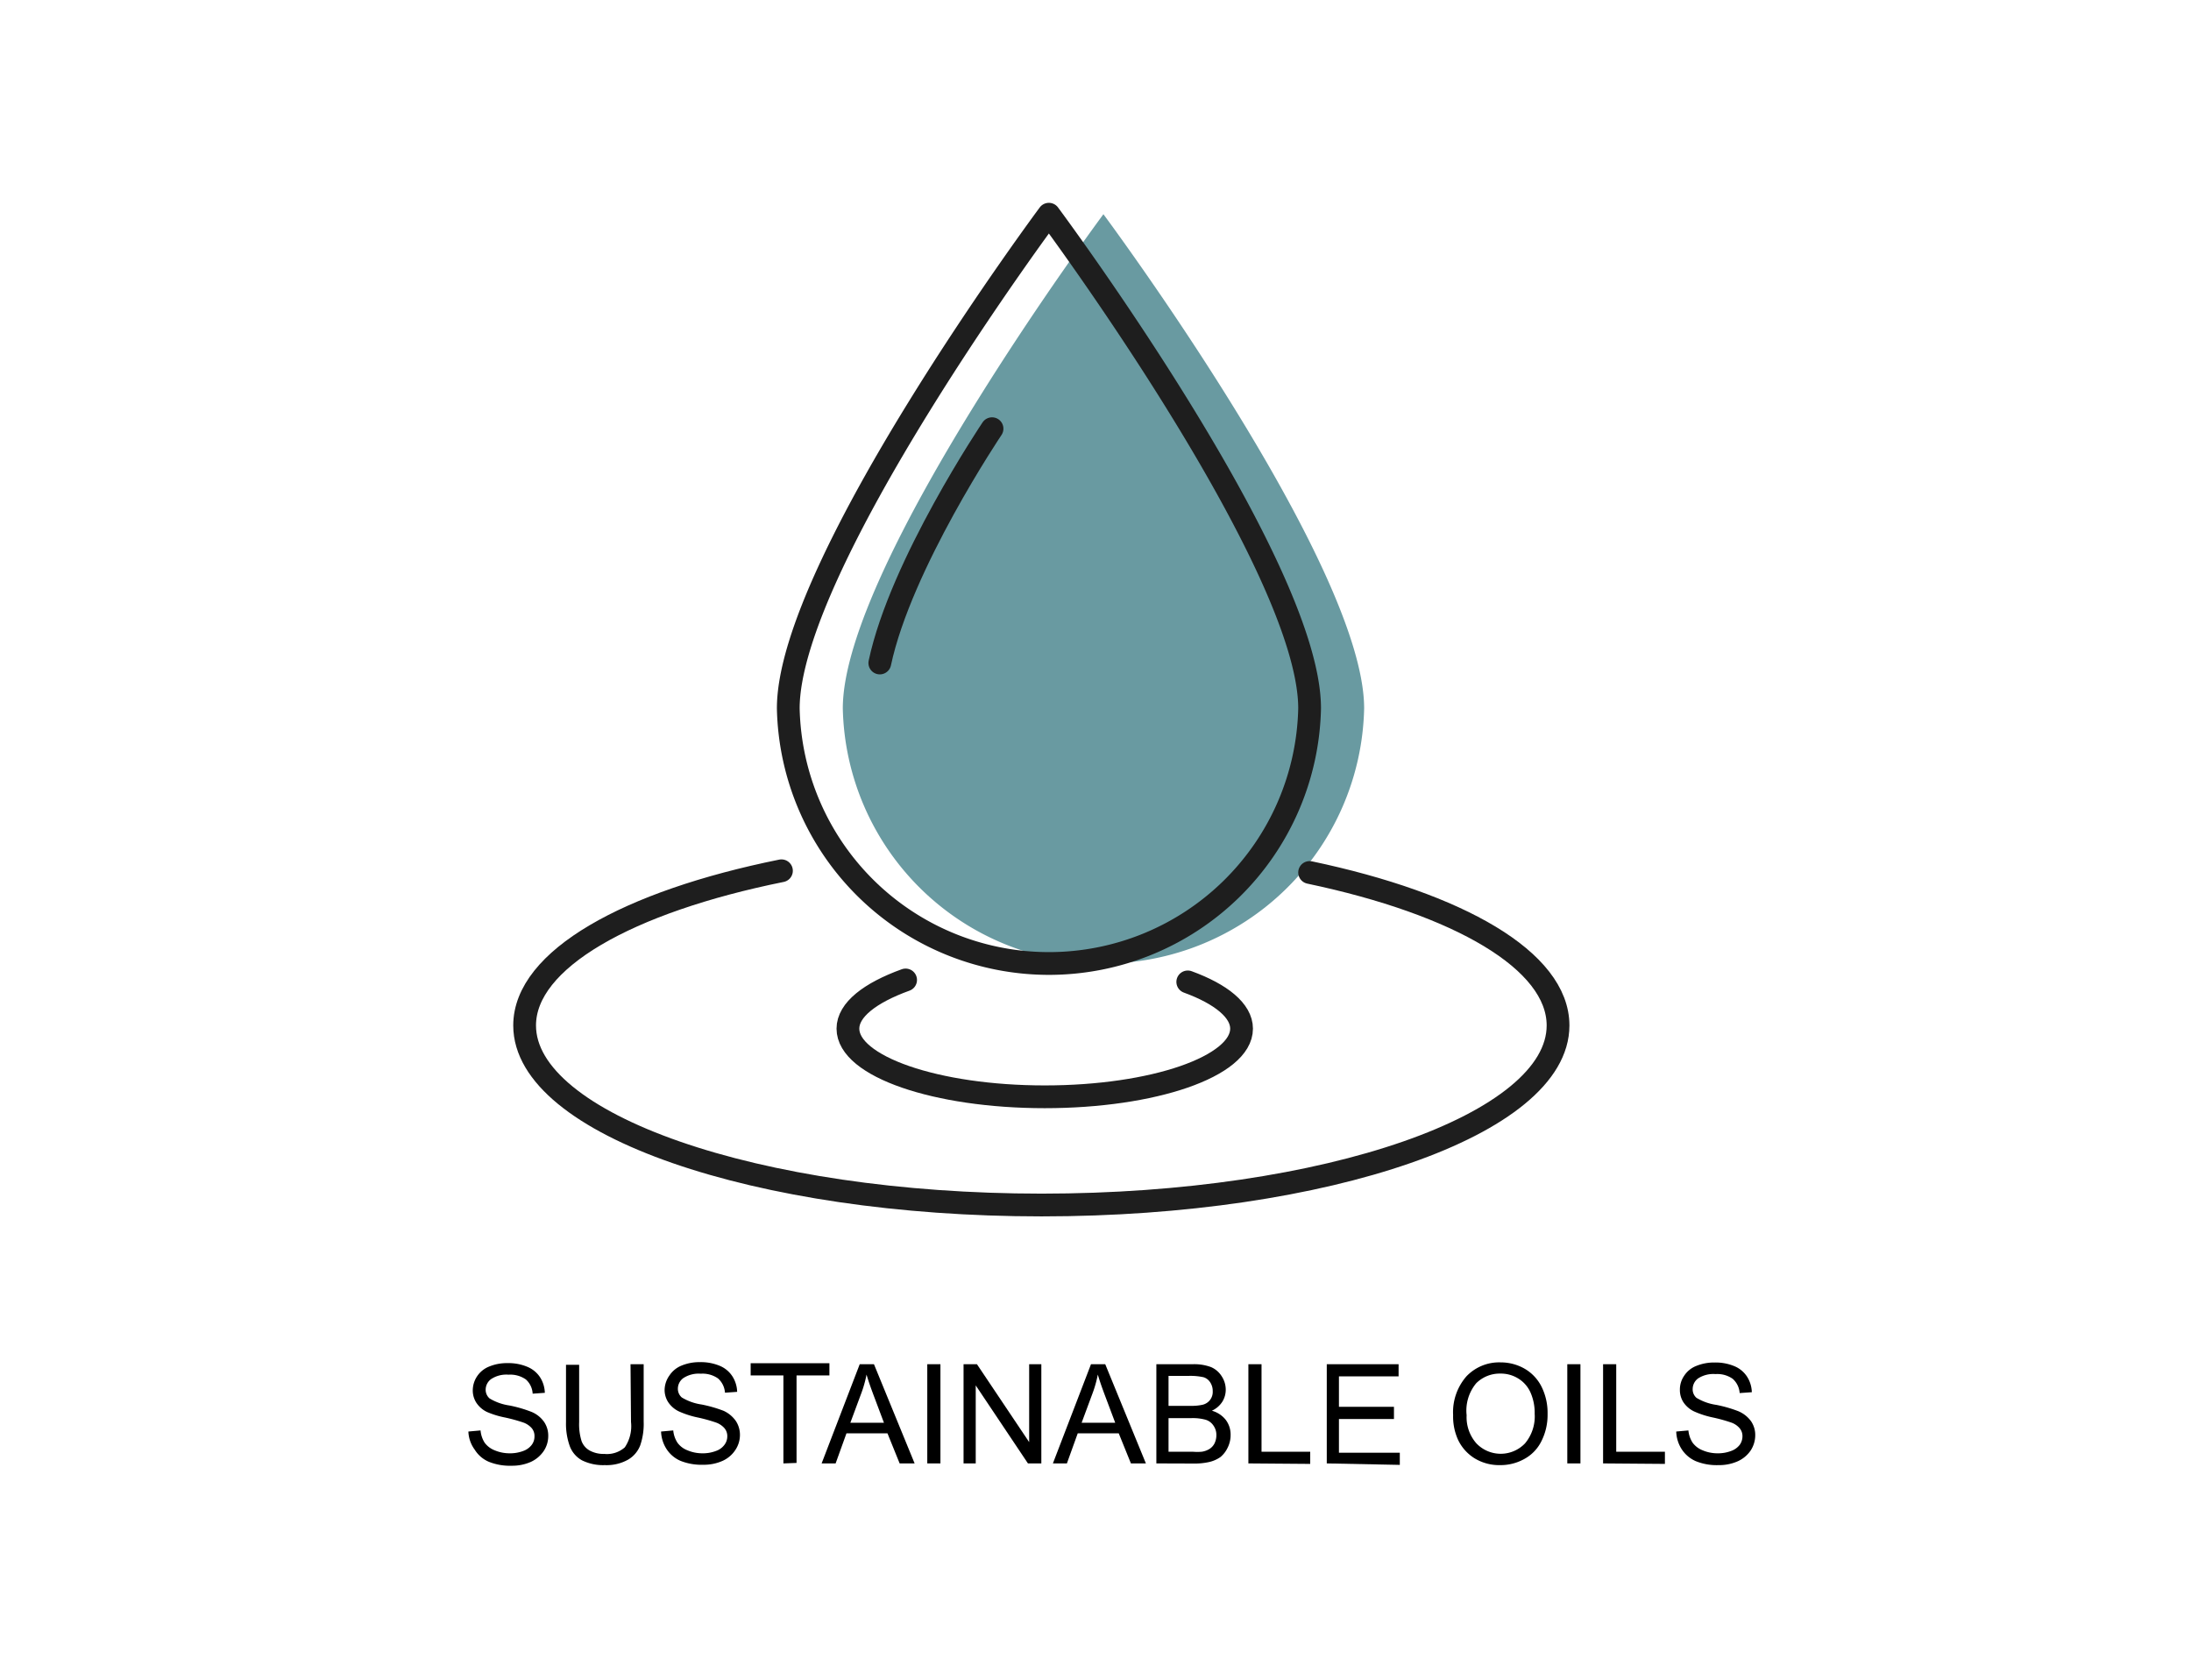<svg xmlns="http://www.w3.org/2000/svg" viewBox="0 0 180 138"><defs><style>.a{fill:none;stroke:#1e1e1e;stroke-linecap:round;stroke-linejoin:round;stroke-width:1.87px;}.b{fill:#699aa1;}</style></defs><title>Sustainable oils</title><path class="a" d="M97.58,80.67c2.74,1,4.42,2.36,4.42,3.84,0,3.1-7.24,5.6-16.17,5.6s-16.17-2.5-16.17-5.6c0-1.54,1.81-2.94,4.74-4"/><path class="b" d="M90.65,17.6S69.24,46.38,69.24,58.2a21.42,21.42,0,0,0,42.83,0C112.07,46.38,90.65,17.6,90.65,17.6Z"/><path class="a" d="M86.17,17.6S64.76,46.38,64.76,58.2a21.42,21.42,0,0,0,42.83,0C107.59,46.38,86.17,17.6,86.17,17.6Z"/><path class="a" d="M107.59,71.68C119.85,74.26,128,78.92,128,84.25,128,92.37,109,99,85.57,99S43.1,92.37,43.1,84.25c0-5.42,8.48-10.16,21.1-12.71"/><path class="a" d="M81.5,35.22S74,46.36,72.28,54.47"/><path d="M38.48,117.61l1-.09a2.23,2.23,0,0,0,.33,1,1.86,1.86,0,0,0,.82.63,3.18,3.18,0,0,0,1.26.25,3.07,3.07,0,0,0,1.09-.19,1.51,1.51,0,0,0,.7-.5,1.13,1.13,0,0,0,.23-.7,1,1,0,0,0-.22-.67,1.66,1.66,0,0,0-.73-.48,13.35,13.35,0,0,0-1.46-.4A7.3,7.3,0,0,1,40,116a2.18,2.18,0,0,1-.87-.76,1.86,1.86,0,0,1-.29-1,2.1,2.1,0,0,1,.35-1.16,2.13,2.13,0,0,1,1-.81,3.82,3.82,0,0,1,1.5-.28,4,4,0,0,1,1.6.29,2.3,2.3,0,0,1,1.07.86,2.49,2.49,0,0,1,.4,1.29l-1,.07a1.68,1.68,0,0,0-.56-1.17,2.23,2.23,0,0,0-1.42-.39,2.27,2.27,0,0,0-1.43.36,1.08,1.08,0,0,0-.45.86.94.94,0,0,0,.32.73,4.33,4.33,0,0,0,1.63.58,10.68,10.68,0,0,1,1.8.52,2.37,2.37,0,0,1,1.05.83,2,2,0,0,1,.34,1.16,2.21,2.21,0,0,1-.37,1.23,2.58,2.58,0,0,1-1.07.9,3.79,3.79,0,0,1-1.57.31,4.63,4.63,0,0,1-1.86-.32,2.54,2.54,0,0,1-1.17-1A2.66,2.66,0,0,1,38.48,117.61Z"/><path d="M51.8,112.08h1.08v4.71a5.44,5.44,0,0,1-.28,1.95,2.33,2.33,0,0,1-1,1.18,3.6,3.6,0,0,1-1.91.45,3.93,3.93,0,0,1-1.87-.39,2.22,2.22,0,0,1-1-1.14,5.43,5.43,0,0,1-.32-2v-4.71h1.08v4.7a4.62,4.62,0,0,0,.2,1.57,1.48,1.48,0,0,0,.68.78,2.37,2.37,0,0,0,1.18.27,2.22,2.22,0,0,0,1.69-.54,3.1,3.1,0,0,0,.51-2.08Z"/><path d="M54.31,117.61l1-.09a2.23,2.23,0,0,0,.34,1,1.8,1.8,0,0,0,.82.63,3.13,3.13,0,0,0,1.25.25,3,3,0,0,0,1.09-.19,1.46,1.46,0,0,0,.7-.5,1.14,1.14,0,0,0,.24-.7,1,1,0,0,0-.23-.67,1.66,1.66,0,0,0-.73-.48,12.94,12.94,0,0,0-1.45-.4,7.44,7.44,0,0,1-1.58-.51,2.18,2.18,0,0,1-.87-.76,1.86,1.86,0,0,1-.29-1A2.1,2.1,0,0,1,55,113a2.16,2.16,0,0,1,1-.81,3.82,3.82,0,0,1,1.5-.28,4,4,0,0,1,1.6.29,2.27,2.27,0,0,1,1.06.86,2.49,2.49,0,0,1,.4,1.29l-1,.07a1.72,1.72,0,0,0-.57-1.17,2.21,2.21,0,0,0-1.42-.39,2.29,2.29,0,0,0-1.43.36,1.08,1.08,0,0,0-.45.86.94.94,0,0,0,.32.73,4.33,4.33,0,0,0,1.63.58,10.88,10.88,0,0,1,1.81.52,2.49,2.49,0,0,1,1,.83,2.08,2.08,0,0,1,.34,1.16,2.23,2.23,0,0,1-.38,1.23,2.46,2.46,0,0,1-1.07.9,3.76,3.76,0,0,1-1.57.31,4.63,4.63,0,0,1-1.86-.32,2.59,2.59,0,0,1-1.17-1A2.83,2.83,0,0,1,54.31,117.61Z"/><path d="M64.36,120.23V113H61.67v-1h6.47v1h-2.7v7.19Z"/><path d="M67.5,120.23l3.13-8.15H71.8l3.34,8.15H73.91l-1-2.47H69.54l-.89,2.47Zm2.36-3.34h2.76l-.85-2.26c-.26-.69-.45-1.25-.58-1.7a9.53,9.53,0,0,1-.44,1.56Z"/><path d="M76.18,120.23v-8.15h1.08v8.15Z"/><path d="M79.16,120.23v-8.15h1.1l4.29,6.4v-6.4h1v8.15h-1.1l-4.29-6.41v6.41Z"/><path d="M86.5,120.23l3.13-8.15H90.8l3.34,8.15H92.91l-1-2.47H88.54l-.89,2.47Zm2.36-3.34h2.76l-.85-2.26c-.26-.69-.45-1.25-.58-1.7a9.53,9.53,0,0,1-.44,1.56Z"/><path d="M95,120.23v-8.15H98a3.92,3.92,0,0,1,1.5.24,1.94,1.94,0,0,1,.88.77,2,2,0,0,1,.32,1.07,1.86,1.86,0,0,1-.28,1,2,2,0,0,1-.86.74,2.21,2.21,0,0,1,1.14.75,2,2,0,0,1,.4,1.23,2.31,2.31,0,0,1-.25,1.07,2.21,2.21,0,0,1-.59.76,2.67,2.67,0,0,1-.9.4,5.46,5.46,0,0,1-1.31.13ZM96,115.5H97.8a4.14,4.14,0,0,0,1-.09,1.08,1.08,0,0,0,.83-1.12,1.28,1.28,0,0,0-.2-.71,1,1,0,0,0-.55-.43,5,5,0,0,0-1.24-.11H96Zm0,3.77h2a4.18,4.18,0,0,0,.73,0,1.67,1.67,0,0,0,.62-.22,1.15,1.15,0,0,0,.42-.45,1.53,1.53,0,0,0,.16-.69,1.32,1.32,0,0,0-.24-.79,1.18,1.18,0,0,0-.65-.48,4,4,0,0,0-1.19-.13H96Z"/><path d="M102.56,120.23v-8.15h1.08v7.19h4v1Z"/><path d="M109,120.23v-8.15h5.9v1H110v2.5h4.52v1H110v2.77h5v1Z"/><path d="M119.38,116.26a4.48,4.48,0,0,1,1.09-3.18,3.71,3.71,0,0,1,2.82-1.15,3.94,3.94,0,0,1,2,.54,3.54,3.54,0,0,1,1.38,1.51,4.83,4.83,0,0,1,.47,2.19,4.77,4.77,0,0,1-.5,2.22,3.34,3.34,0,0,1-1.42,1.48,4,4,0,0,1-2,.5,3.87,3.87,0,0,1-2.06-.55,3.6,3.6,0,0,1-1.37-1.52A4.62,4.62,0,0,1,119.38,116.26Zm1.11,0a3.25,3.25,0,0,0,.8,2.32,2.76,2.76,0,0,0,4,0,3.44,3.44,0,0,0,.79-2.43,4.13,4.13,0,0,0-.34-1.74,2.57,2.57,0,0,0-1-1.15,2.7,2.7,0,0,0-1.46-.41,2.74,2.74,0,0,0-2,.79A3.51,3.51,0,0,0,120.49,116.28Z"/><path d="M128.76,120.23v-8.15h1.08v8.15Z"/><path d="M131.7,120.23v-8.15h1.08v7.19h4v1Z"/><path d="M137.71,117.61l1-.09a2.23,2.23,0,0,0,.34,1,1.86,1.86,0,0,0,.82.63,3.13,3.13,0,0,0,1.25.25,3,3,0,0,0,1.09-.19,1.54,1.54,0,0,0,.71-.5,1.2,1.2,0,0,0,.23-.7,1,1,0,0,0-.23-.67,1.6,1.6,0,0,0-.73-.48,12.94,12.94,0,0,0-1.45-.4,7.44,7.44,0,0,1-1.58-.51,2.18,2.18,0,0,1-.87-.76,1.85,1.85,0,0,1-.28-1,2,2,0,0,1,.35-1.16,2.09,2.09,0,0,1,1-.81,3.82,3.82,0,0,1,1.5-.28,4,4,0,0,1,1.6.29,2.27,2.27,0,0,1,1.06.86,2.49,2.49,0,0,1,.4,1.29l-1,.07a1.72,1.72,0,0,0-.57-1.17,2.21,2.21,0,0,0-1.42-.39,2.29,2.29,0,0,0-1.43.36,1.09,1.09,0,0,0-.44.86.93.93,0,0,0,.31.73,4.33,4.33,0,0,0,1.63.58,10.88,10.88,0,0,1,1.81.52,2.49,2.49,0,0,1,1.05.83,2,2,0,0,1,.34,1.16,2.3,2.3,0,0,1-.37,1.23,2.54,2.54,0,0,1-1.08.9,3.76,3.76,0,0,1-1.57.31,4.55,4.55,0,0,1-1.85-.32,2.62,2.62,0,0,1-1.18-1A2.83,2.83,0,0,1,137.71,117.61Z"/></svg>